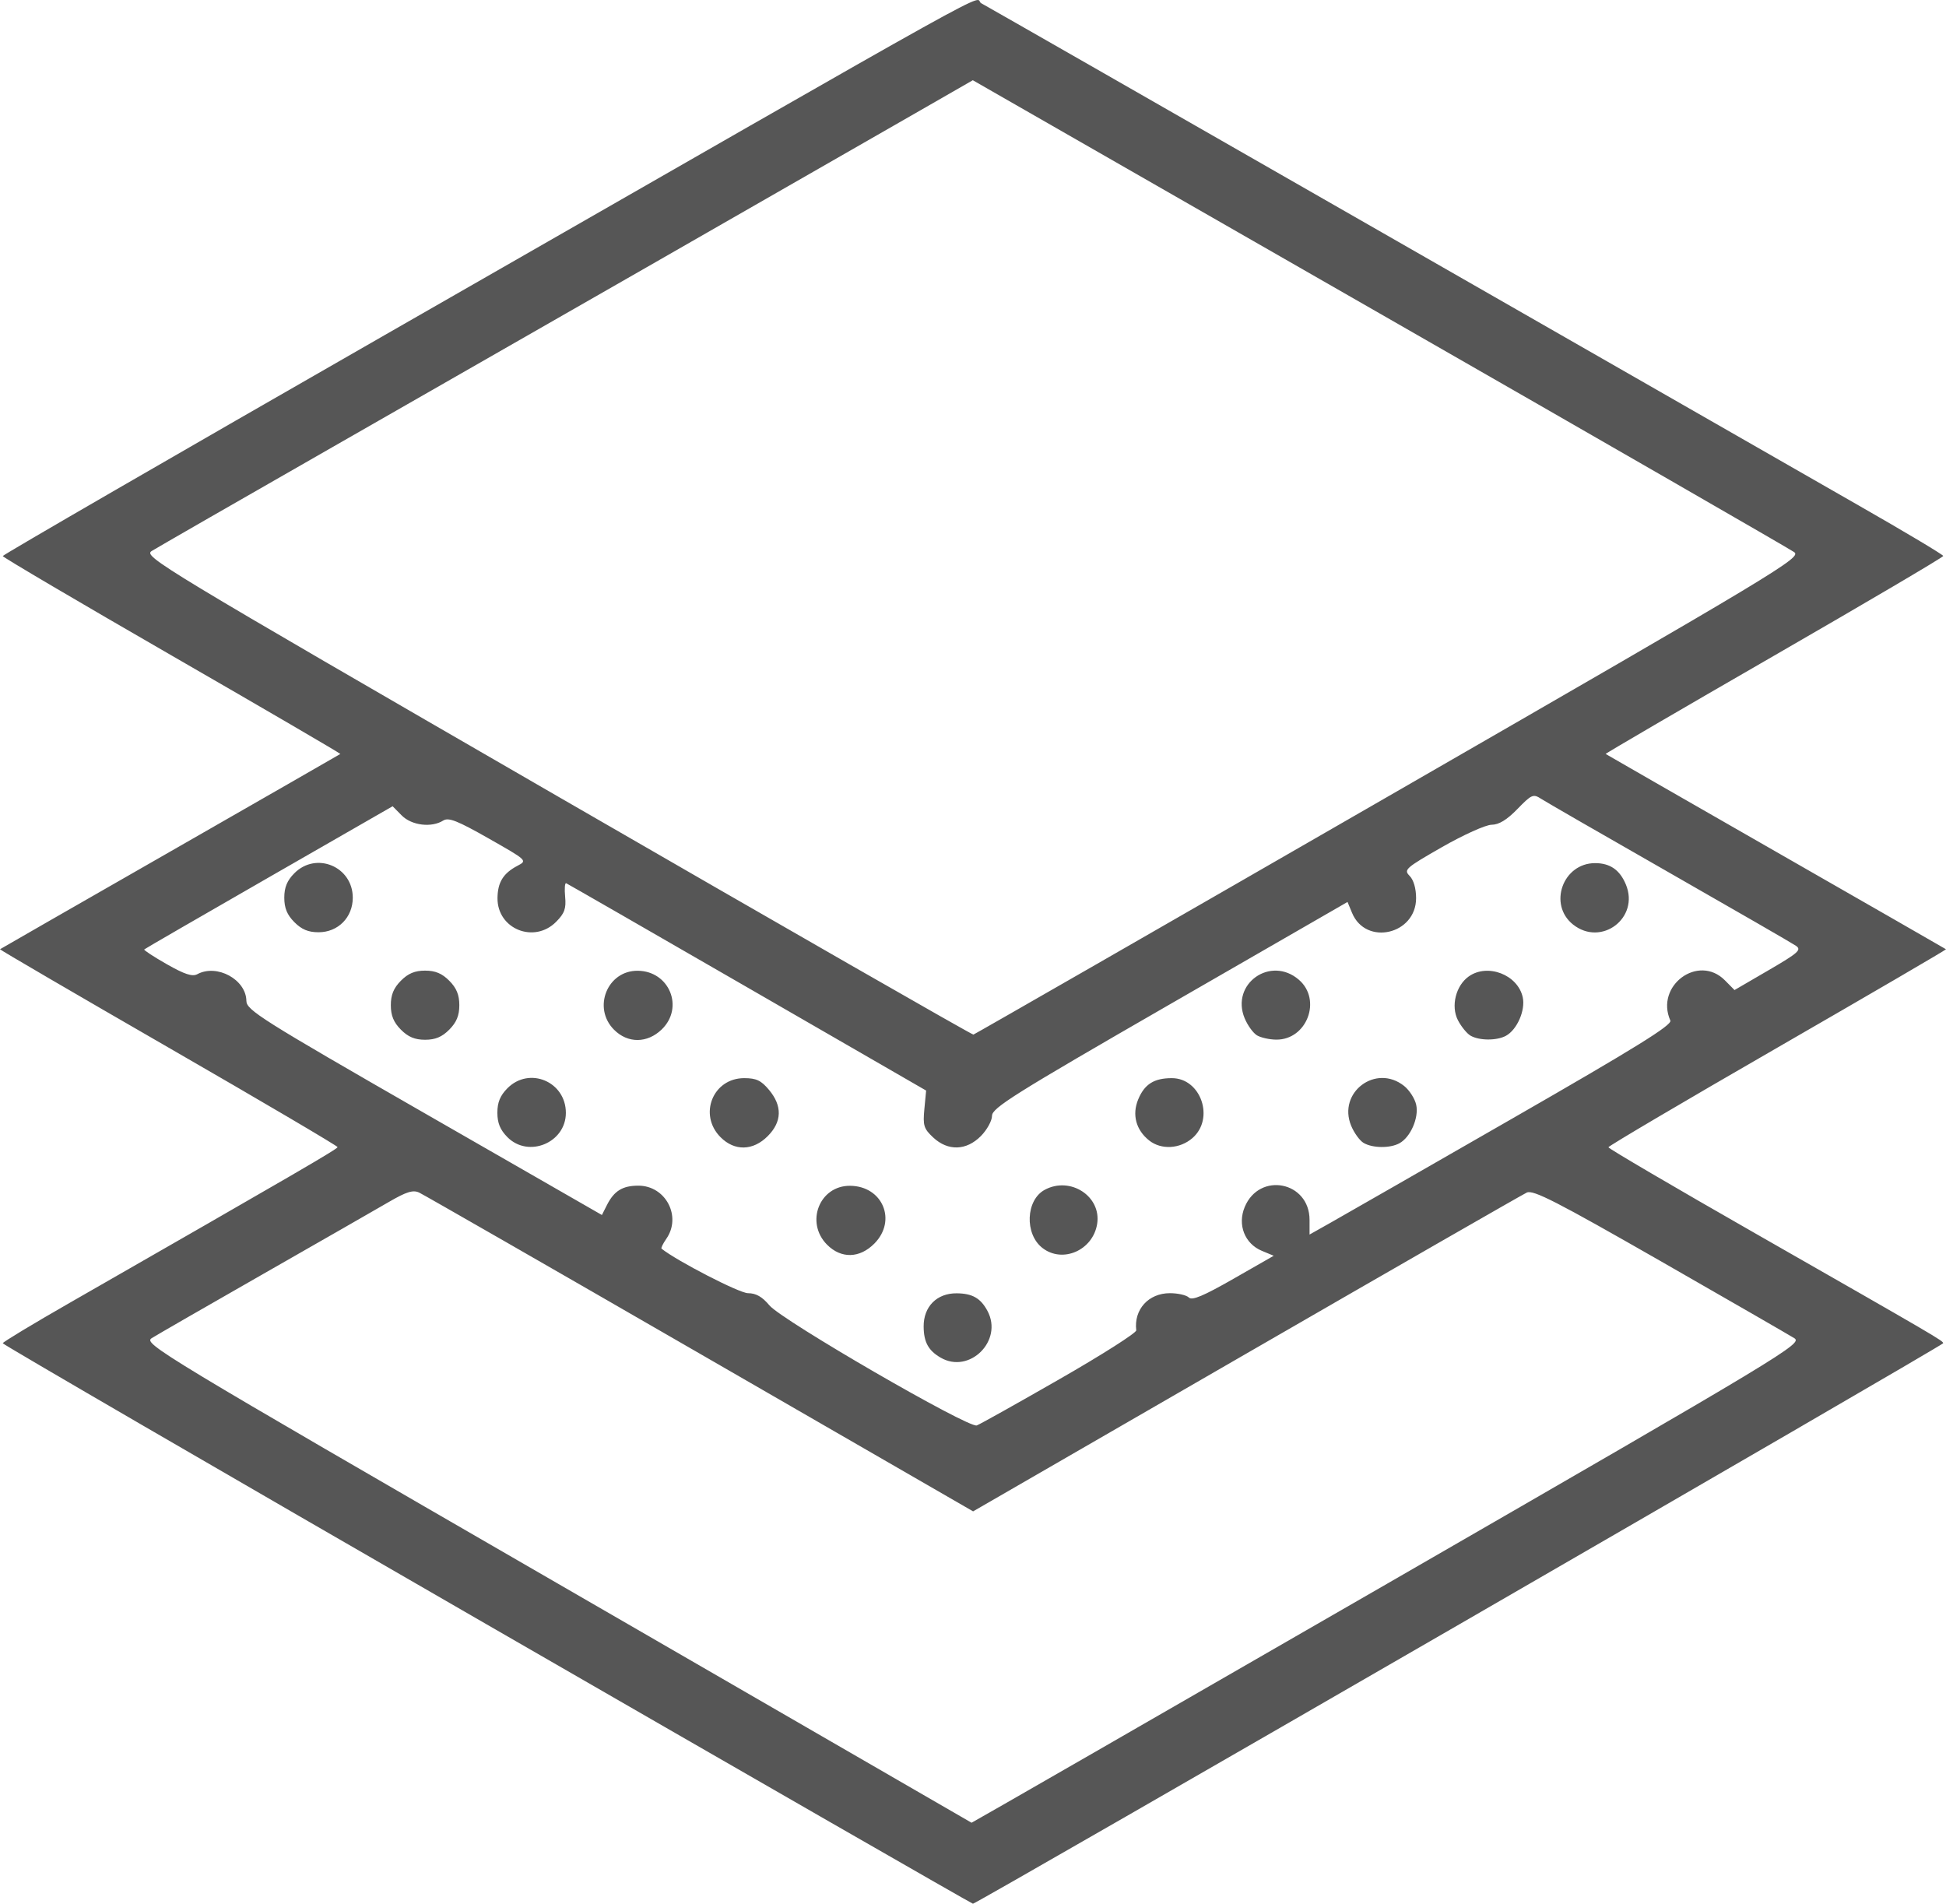 <svg width="92" height="90" viewBox="0 0 92 90" fill="none" xmlns="http://www.w3.org/2000/svg">
<path d="M23.02 76.8C10.43 69.54 0.13 63.557 0.13 63.503C0.13 63.449 1.567 62.582 3.323 61.576C14.049 55.429 15.959 54.319 15.959 54.23C15.96 54.177 12.36 52.057 7.96 49.521C3.56 46.984 -0.022 44.894 9.9811e-05 44.876C0.022 44.858 3.642 42.782 8.045 40.261C12.447 37.74 16.067 35.662 16.09 35.644C16.112 35.626 12.53 33.535 8.13 30.999C3.73 28.462 0.13 26.342 0.13 26.288C0.13 26.233 8.245 21.539 18.163 15.855C48.888 -1.751 45.917 -0.098 46.392 0.155C46.621 0.277 55.147 5.154 65.337 10.991C75.528 16.829 85.666 22.635 87.868 23.894C90.069 25.152 91.87 26.228 91.87 26.284C91.87 26.341 88.27 28.462 83.87 30.999C79.47 33.535 75.888 35.626 75.91 35.644C75.933 35.662 79.552 37.74 83.955 40.261C88.358 42.782 91.978 44.859 92 44.877C92.022 44.895 88.44 46.984 84.04 49.521C79.64 52.057 76.04 54.18 76.04 54.238C76.04 54.296 79.177 56.136 83.011 58.325C91.68 63.278 91.862 63.384 91.866 63.503C91.87 63.6 46.17 90 45.998 90C45.949 90 35.609 84.06 23.02 76.8ZM65.602 74.858C84.496 63.962 85.233 63.518 84.827 63.263C84.595 63.117 81.737 61.47 78.478 59.603C73.588 56.804 72.486 56.239 72.182 56.379C71.979 56.473 66.006 59.902 58.909 64L46.005 71.451L33.096 64.002C25.996 59.904 20.02 56.475 19.815 56.379C19.524 56.244 19.213 56.341 18.376 56.828C17.789 57.17 15.123 58.697 12.452 60.222C9.781 61.748 7.405 63.115 7.173 63.262C6.766 63.518 7.49 63.955 26.33 74.841C37.099 81.063 45.92 86.162 45.932 86.171C45.945 86.179 54.796 81.089 65.602 74.858ZM50.097 65.196C52.103 64.046 53.732 63.009 53.718 62.892C53.598 61.907 54.297 61.136 55.309 61.136C55.69 61.136 56.093 61.229 56.205 61.341C56.356 61.494 56.896 61.267 58.312 60.457L60.217 59.367L59.652 59.132C58.845 58.794 58.497 57.904 58.844 57.066C59.54 55.384 61.911 55.853 61.911 57.673V58.364L62.914 57.799C63.465 57.488 67.33 55.273 71.503 52.876C77.348 49.519 79.061 48.457 78.968 48.247C78.237 46.598 80.295 45.082 81.548 46.346L82.002 46.805L83.613 45.867C85.03 45.042 85.184 44.903 84.903 44.711C84.728 44.591 82.035 43.037 78.918 41.256C75.802 39.476 73.073 37.904 72.855 37.762C72.486 37.523 72.408 37.557 71.738 38.247C71.239 38.761 70.864 38.989 70.516 38.991C70.24 38.993 69.188 39.467 68.175 40.046C66.444 41.037 66.354 41.117 66.642 41.408C66.83 41.598 66.948 42.002 66.948 42.46C66.948 44.179 64.575 44.728 63.922 43.161L63.706 42.641L55.302 47.483C47.965 51.71 46.899 52.378 46.899 52.75C46.899 52.984 46.662 53.415 46.373 53.707C45.685 54.402 44.815 54.427 44.115 53.772C43.673 53.358 43.627 53.209 43.701 52.432L43.784 51.557L35.332 46.68C30.683 43.997 26.829 41.781 26.766 41.755C26.704 41.729 26.682 42.018 26.718 42.396C26.77 42.953 26.69 43.178 26.293 43.578C25.255 44.626 23.508 43.92 23.52 42.459C23.527 41.711 23.792 41.283 24.469 40.928C24.937 40.683 24.93 40.676 23.103 39.639C21.621 38.797 21.206 38.633 20.954 38.792C20.401 39.14 19.462 39.025 18.994 38.553L18.562 38.116L12.72 41.471C9.507 43.316 6.851 44.852 6.819 44.885C6.787 44.917 7.267 45.232 7.887 45.584C8.724 46.061 9.094 46.182 9.327 46.056C10.254 45.555 11.636 46.307 11.648 47.319C11.653 47.753 12.361 48.199 20.055 52.617L28.456 57.44L28.691 56.974C29.031 56.3 29.43 56.053 30.18 56.053C31.471 56.053 32.236 57.507 31.501 58.566C31.342 58.794 31.241 59.004 31.276 59.032C32.007 59.616 34.956 61.136 35.361 61.136C35.739 61.136 36.034 61.303 36.373 61.71C36.967 62.422 45.792 67.532 46.179 67.388C46.328 67.334 48.091 66.347 50.097 65.196ZM44.471 64.184C43.891 63.849 43.673 63.451 43.667 62.716C43.659 61.772 44.291 61.134 45.227 61.142C45.973 61.147 46.368 61.376 46.69 61.986C47.43 63.388 45.831 64.972 44.471 64.184ZM39.099 58.842C38.057 57.791 38.741 56.046 40.19 56.059C41.729 56.072 42.414 57.703 41.337 58.79C40.64 59.493 39.764 59.513 39.099 58.842ZM49.282 58.998C48.431 58.337 48.495 56.733 49.391 56.249C50.599 55.596 52.075 56.555 51.87 57.858C51.673 59.108 50.237 59.74 49.282 58.998ZM23.988 53.759C23.646 53.413 23.514 53.093 23.514 52.604C23.514 52.115 23.646 51.795 23.988 51.449C25.023 50.405 26.752 51.133 26.752 52.612C26.752 54.025 24.98 54.76 23.988 53.759ZM34.062 53.759C33.009 52.697 33.703 50.97 35.182 50.97C35.756 50.97 35.984 51.078 36.36 51.529C36.99 52.285 36.97 53.031 36.3 53.707C35.603 54.41 34.727 54.43 34.062 53.759ZM54.328 53.916C53.705 53.422 53.511 52.697 53.81 51.975C54.108 51.255 54.559 50.97 55.4 50.97C56.778 50.97 57.435 52.882 56.374 53.803C55.779 54.319 54.898 54.368 54.328 53.916ZM64.466 54.032C64.283 53.925 64.019 53.56 63.878 53.221C63.227 51.647 65.043 50.276 66.378 51.336C66.631 51.537 66.89 51.939 66.953 52.23C67.087 52.844 66.683 53.766 66.156 54.051C65.712 54.291 64.891 54.282 64.466 54.032ZM18.951 48.676C18.609 48.33 18.477 48.01 18.477 47.521C18.477 47.032 18.609 46.712 18.951 46.366C19.294 46.02 19.611 45.887 20.096 45.887C20.581 45.887 20.898 46.02 21.241 46.366C21.584 46.712 21.715 47.032 21.715 47.521C21.715 48.01 21.584 48.33 21.241 48.676C20.898 49.022 20.581 49.155 20.096 49.155C19.611 49.155 19.294 49.022 18.951 48.676ZM29.025 48.676C28.001 47.643 28.713 45.88 30.149 45.893C31.648 45.906 32.354 47.632 31.284 48.667C30.599 49.329 29.675 49.334 29.025 48.676ZM59.429 48.949C59.247 48.842 58.983 48.477 58.842 48.138C58.168 46.51 60.074 45.162 61.41 46.322C62.503 47.27 61.784 49.163 60.335 49.149C60.019 49.147 59.611 49.056 59.429 48.949ZM69.519 48.96C69.346 48.858 69.079 48.529 68.924 48.228C68.584 47.565 68.826 46.594 69.438 46.161C70.332 45.529 71.758 46.081 71.99 47.148C72.124 47.762 71.72 48.684 71.193 48.969C70.756 49.205 69.929 49.199 69.519 48.96ZM13.915 43.594C13.572 43.249 13.44 42.928 13.44 42.439C13.44 41.95 13.572 41.63 13.915 41.284C14.946 40.244 16.678 40.968 16.678 42.439C16.678 43.371 15.982 44.073 15.059 44.073C14.575 44.073 14.257 43.94 13.915 43.594ZM74.369 43.708C73.182 42.765 73.885 40.805 75.41 40.805C76.119 40.805 76.581 41.126 76.867 41.818C77.52 43.396 75.706 44.769 74.369 43.708ZM65.666 37.628C84.208 26.947 85.184 26.359 84.821 26.101C84.61 25.951 75.787 20.87 65.214 14.811L45.991 3.793L43.522 5.211C38.318 8.2 23.441 16.722 15.69 21.154C11.238 23.7 7.405 25.903 7.172 26.049C6.766 26.304 7.495 26.744 26.33 37.627C37.099 43.848 45.959 48.926 46.019 48.911C46.08 48.895 54.921 43.819 65.666 37.628Z" fill="#565656"/>
</svg>
